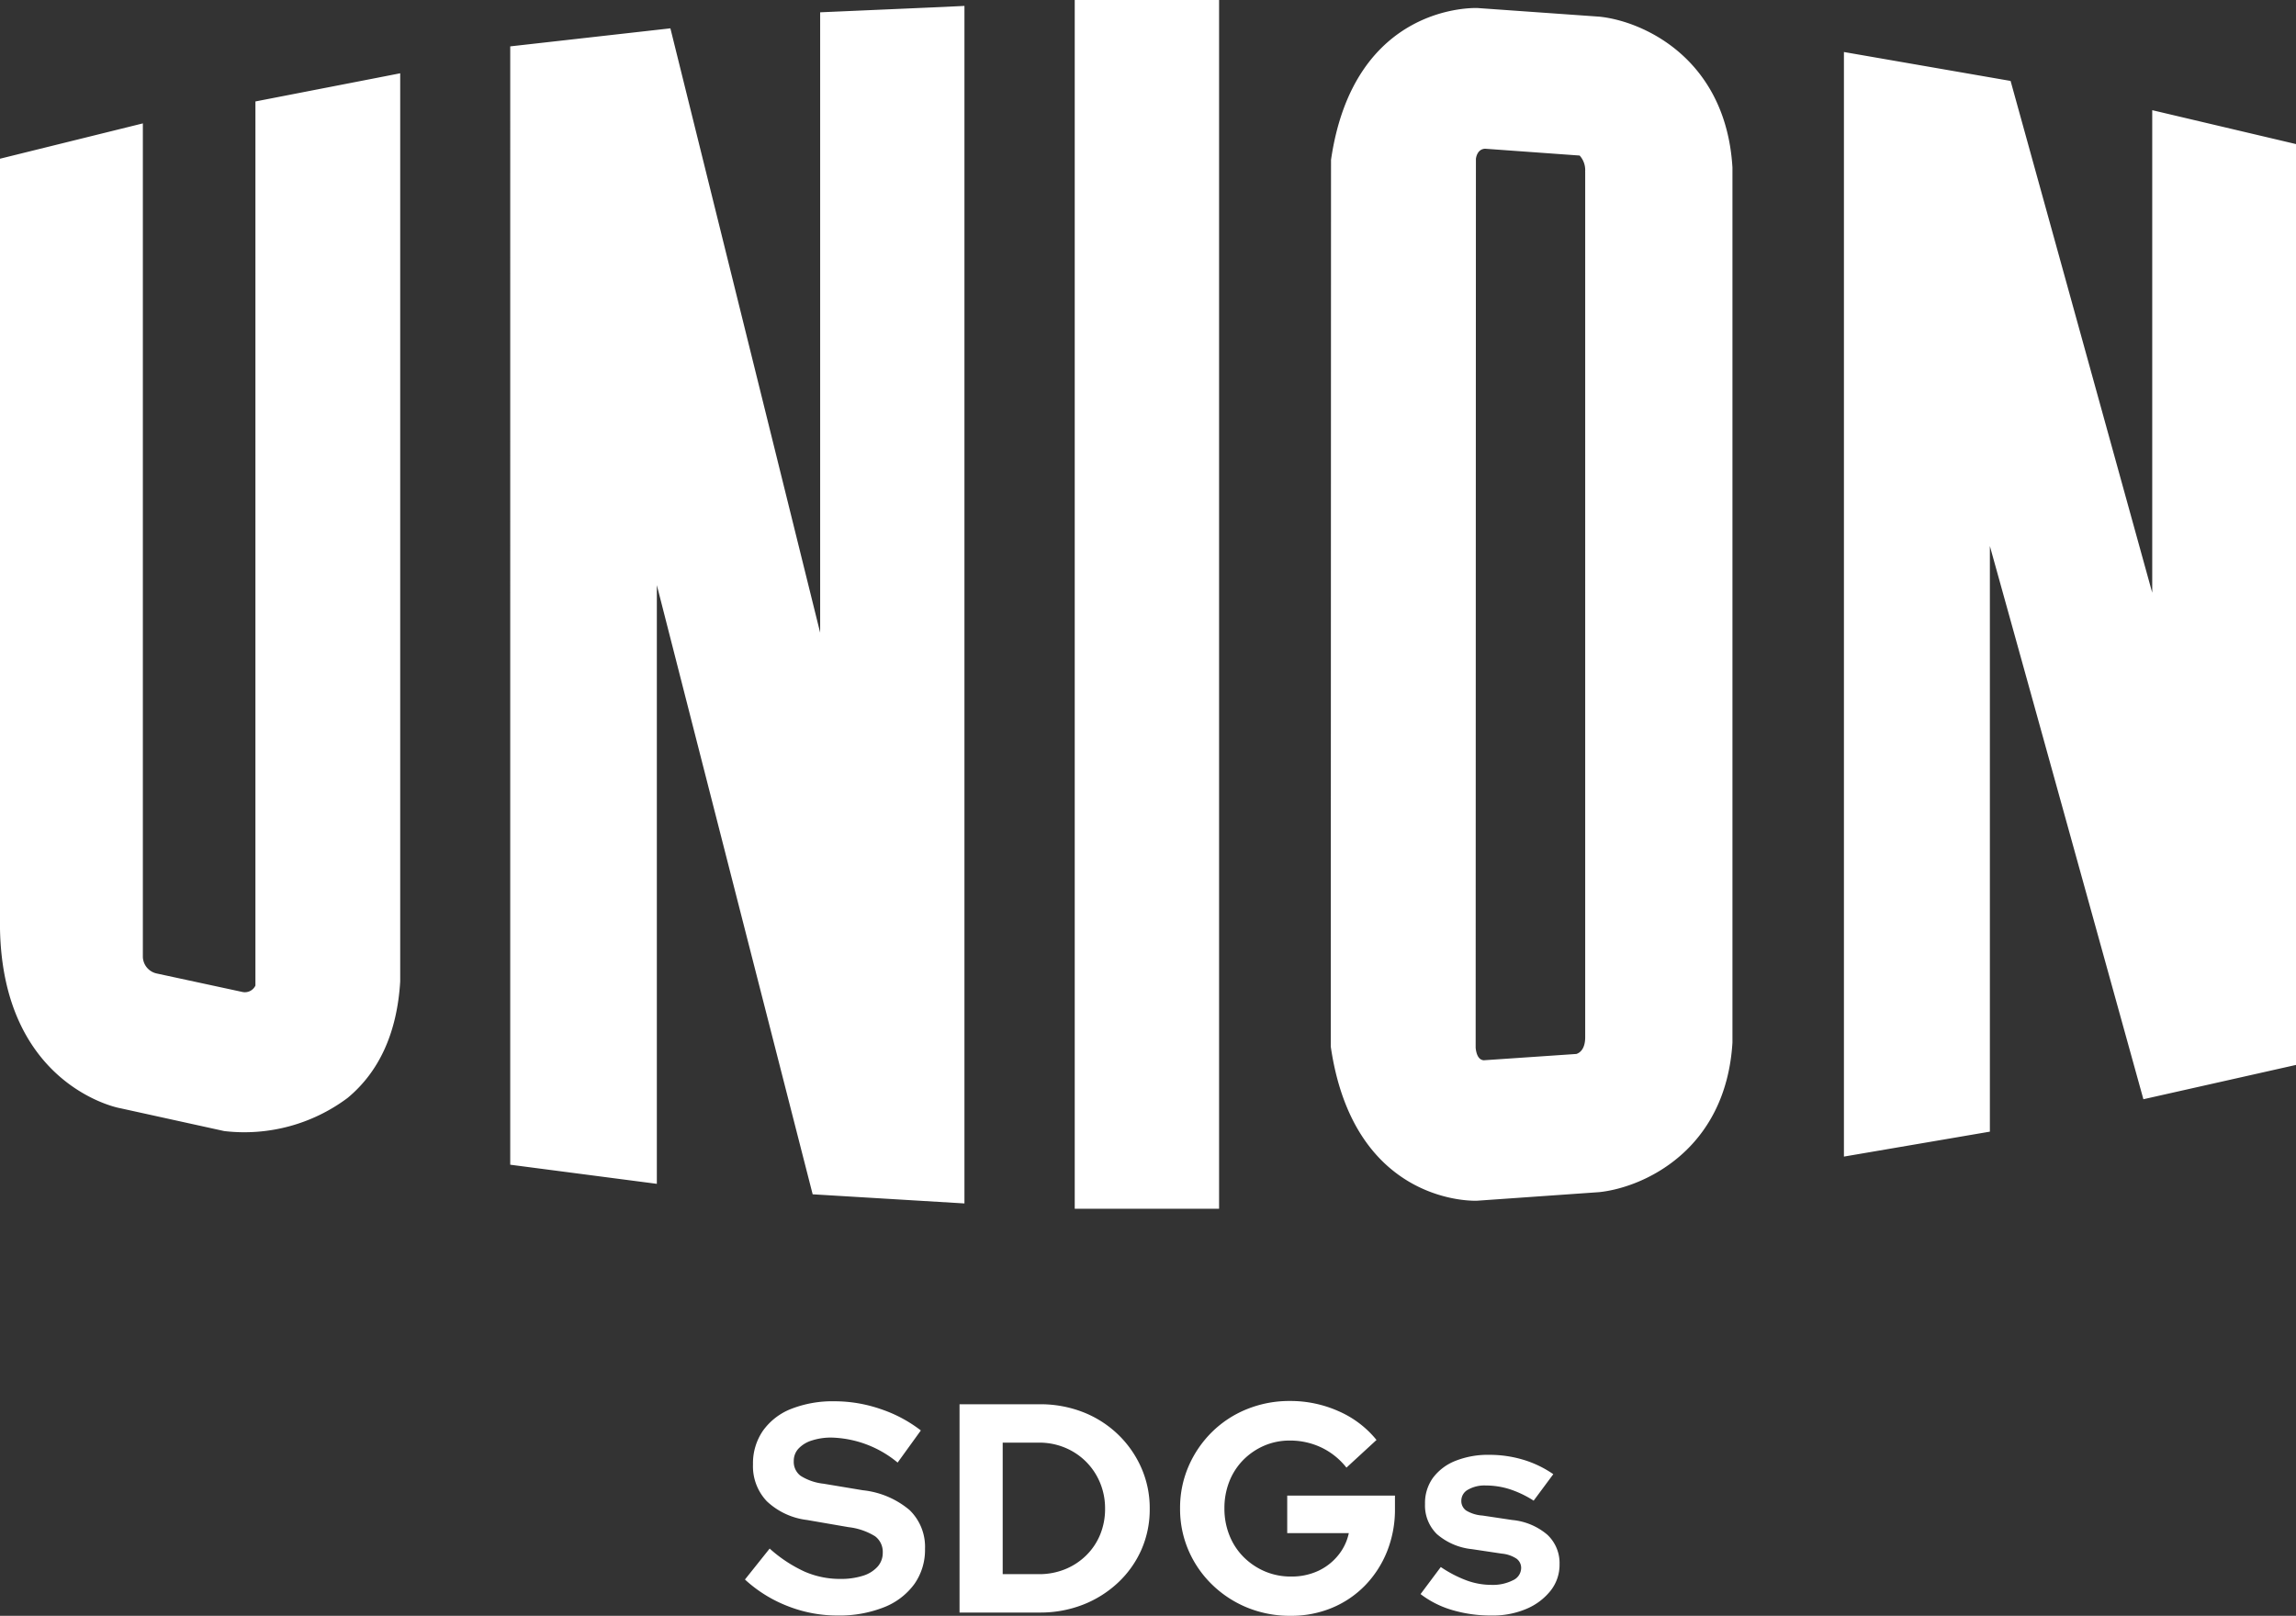 <svg xmlns="http://www.w3.org/2000/svg" width="154.289" height="108.606" viewBox="0 0 154.289 108.606"><rect x="0" y="0" width="154.289" height="108.606" fill="#333333" stroke="none"/><g transform="translate(-1166 -76)"><path d="M64.81,3.157V83.649l-10.2-.614S47.434,54.992,44.139,42.09V82.331l-9.852-1.285V5.877L45.05,4.665s6.825,27.529,10.064,40.621V3.587l8.327-.363ZM80.6,2.76H72.221V84.007h9.7V2.76Zm64.028,7.406V42.6C141.466,31.16,135.11,8.2,135.11,8.2l-11.2-1.944V80.5l9.808-1.676V39.465c3.273,11.757,10.316,37.18,10.316,37.18l10.26-2.307V12.445ZM107.5,3.883c2.893.3,8.473,2.781,8.919,10.131V72.842c-.447,7.272-6.026,9.746-8.959,10.048l-8.182.575c-.084.011-8.294.374-9.852-10.36l.017-59.6C90.982,2.928,99.192,3.3,99.292,3.3l8.2.581M106.52,14.31a1.459,1.459,0,0,0-.369-1.095L99.8,12.757c-.542.022-.614.626-.62.681l-.017,59.75c.022.207.095.8.542.838l6.227-.424c.173-.056.592-.268.592-1.128V14.31m-81.2-6.317-8.16,1.586V69.005a.784.784,0,0,1-.9.424l-5.7-1.229A1.182,1.182,0,0,1,9.6,67.1V11.054L0,13.428V65.2C.2,75.741,7.976,77.238,8.054,77.243l7.015,1.542a11.591,11.591,0,0,0,8.283-2.223c2.134-1.765,3.334-4.4,3.541-7.83V7.686Z" transform="translate(1166 73.24)" fill="#fff"/><path d="M6.26.2A9.087,9.087,0,0,1,2.94-.43,9.061,9.061,0,0,1,.06-2.22L1.72-4.3A9.305,9.305,0,0,0,4.07-2.75a5.943,5.943,0,0,0,2.39.49,4.9,4.9,0,0,0,1.52-.21,2.185,2.185,0,0,0,.99-.61,1.382,1.382,0,0,0,.35-.94A1.305,1.305,0,0,0,8.8-5.13a4.341,4.341,0,0,0-1.78-.61L4.24-6.22A4.757,4.757,0,0,1,1.53-7.48,3.415,3.415,0,0,1,.6-9.96a3.849,3.849,0,0,1,.67-2.26,4.213,4.213,0,0,1,1.9-1.47A7.628,7.628,0,0,1,6.1-14.2a9.487,9.487,0,0,1,3.07.52,9.161,9.161,0,0,1,2.71,1.44l-1.56,2.16A7.259,7.259,0,0,0,5.9-11.76a4.176,4.176,0,0,0-1.36.2,2.054,2.054,0,0,0-.89.55,1.21,1.21,0,0,0-.31.83,1.171,1.171,0,0,0,.46.99,3.609,3.609,0,0,0,1.54.53l2.64.44a5.81,5.81,0,0,1,3.14,1.33,3.437,3.437,0,0,1,1.04,2.61,3.976,3.976,0,0,1-.72,2.37A4.6,4.6,0,0,1,9.39-.35,8.156,8.156,0,0,1,6.26.2ZM17.38-2.58h2.44a4.594,4.594,0,0,0,1.75-.33,4.337,4.337,0,0,0,1.42-.93,4.177,4.177,0,0,0,.94-1.4,4.519,4.519,0,0,0,.33-1.74,4.475,4.475,0,0,0-.34-1.75,4.355,4.355,0,0,0-.94-1.41,4.355,4.355,0,0,0-1.41-.94,4.475,4.475,0,0,0-1.75-.34H17.38ZM14.48,0V-14h5.38a7.869,7.869,0,0,1,2.92.53,7.123,7.123,0,0,1,2.34,1.49,7.05,7.05,0,0,1,1.57,2.24,6.707,6.707,0,0,1,.57,2.76,6.719,6.719,0,0,1-.56,2.76,6.793,6.793,0,0,1-1.57,2.21A7.325,7.325,0,0,1,22.78-.53,7.869,7.869,0,0,1,19.86,0ZM36.72.22a7.563,7.563,0,0,1-2.9-.55,7.375,7.375,0,0,1-2.36-1.54,7.149,7.149,0,0,1-1.59-2.3A7.015,7.015,0,0,1,29.3-7a7.015,7.015,0,0,1,.57-2.83,7.307,7.307,0,0,1,1.57-2.3,7.119,7.119,0,0,1,2.35-1.54,7.585,7.585,0,0,1,2.89-.55,7.93,7.93,0,0,1,3.28.69A6.749,6.749,0,0,1,42.5-11.6L40.48-9.74a4.745,4.745,0,0,0-1.7-1.36,4.881,4.881,0,0,0-2.1-.46,4.293,4.293,0,0,0-1.74.35,4.44,4.44,0,0,0-1.4.96,4.287,4.287,0,0,0-.93,1.44A4.856,4.856,0,0,0,32.28-7a4.805,4.805,0,0,0,.34,1.82,4.313,4.313,0,0,0,.95,1.45,4.528,4.528,0,0,0,1.42.96,4.415,4.415,0,0,0,1.77.35,4.239,4.239,0,0,0,1.8-.37,3.77,3.77,0,0,0,1.35-1.04,3.506,3.506,0,0,0,.73-1.51H36.5V-7.86h7.24v.88a7.583,7.583,0,0,1-.53,2.87,7.023,7.023,0,0,1-1.47,2.28A6.66,6.66,0,0,1,39.52-.32,7.131,7.131,0,0,1,36.72.22ZM50.24.2a9.13,9.13,0,0,1-2.66-.37,6.476,6.476,0,0,1-2.12-1.07l1.36-1.82a8.139,8.139,0,0,0,1.73.9,4.828,4.828,0,0,0,1.65.3,2.991,2.991,0,0,0,1.47-.31.919.919,0,0,0,.55-.81.769.769,0,0,0-.31-.64,2.156,2.156,0,0,0-.99-.34l-2-.3a4.252,4.252,0,0,1-2.36-1.01,2.689,2.689,0,0,1-.8-2.03,2.9,2.9,0,0,1,.53-1.75,3.466,3.466,0,0,1,1.5-1.14,5.912,5.912,0,0,1,2.31-.41,7.876,7.876,0,0,1,2.23.32,7.16,7.16,0,0,1,2.05.98L53.06-7.52a6.979,6.979,0,0,0-1.64-.78,5.344,5.344,0,0,0-1.58-.24,2.23,2.23,0,0,0-1.19.28.843.843,0,0,0-.45.74.78.78,0,0,0,.32.66,2.421,2.421,0,0,0,1.1.34l2,.3a4.235,4.235,0,0,1,2.36.99,2.607,2.607,0,0,1,.82,1.99,2.8,2.8,0,0,1-.6,1.77A4.1,4.1,0,0,1,52.58-.25,5.746,5.746,0,0,1,50.24.2Z" transform="translate(1216 184.387)" fill="#fff"/></g></svg>